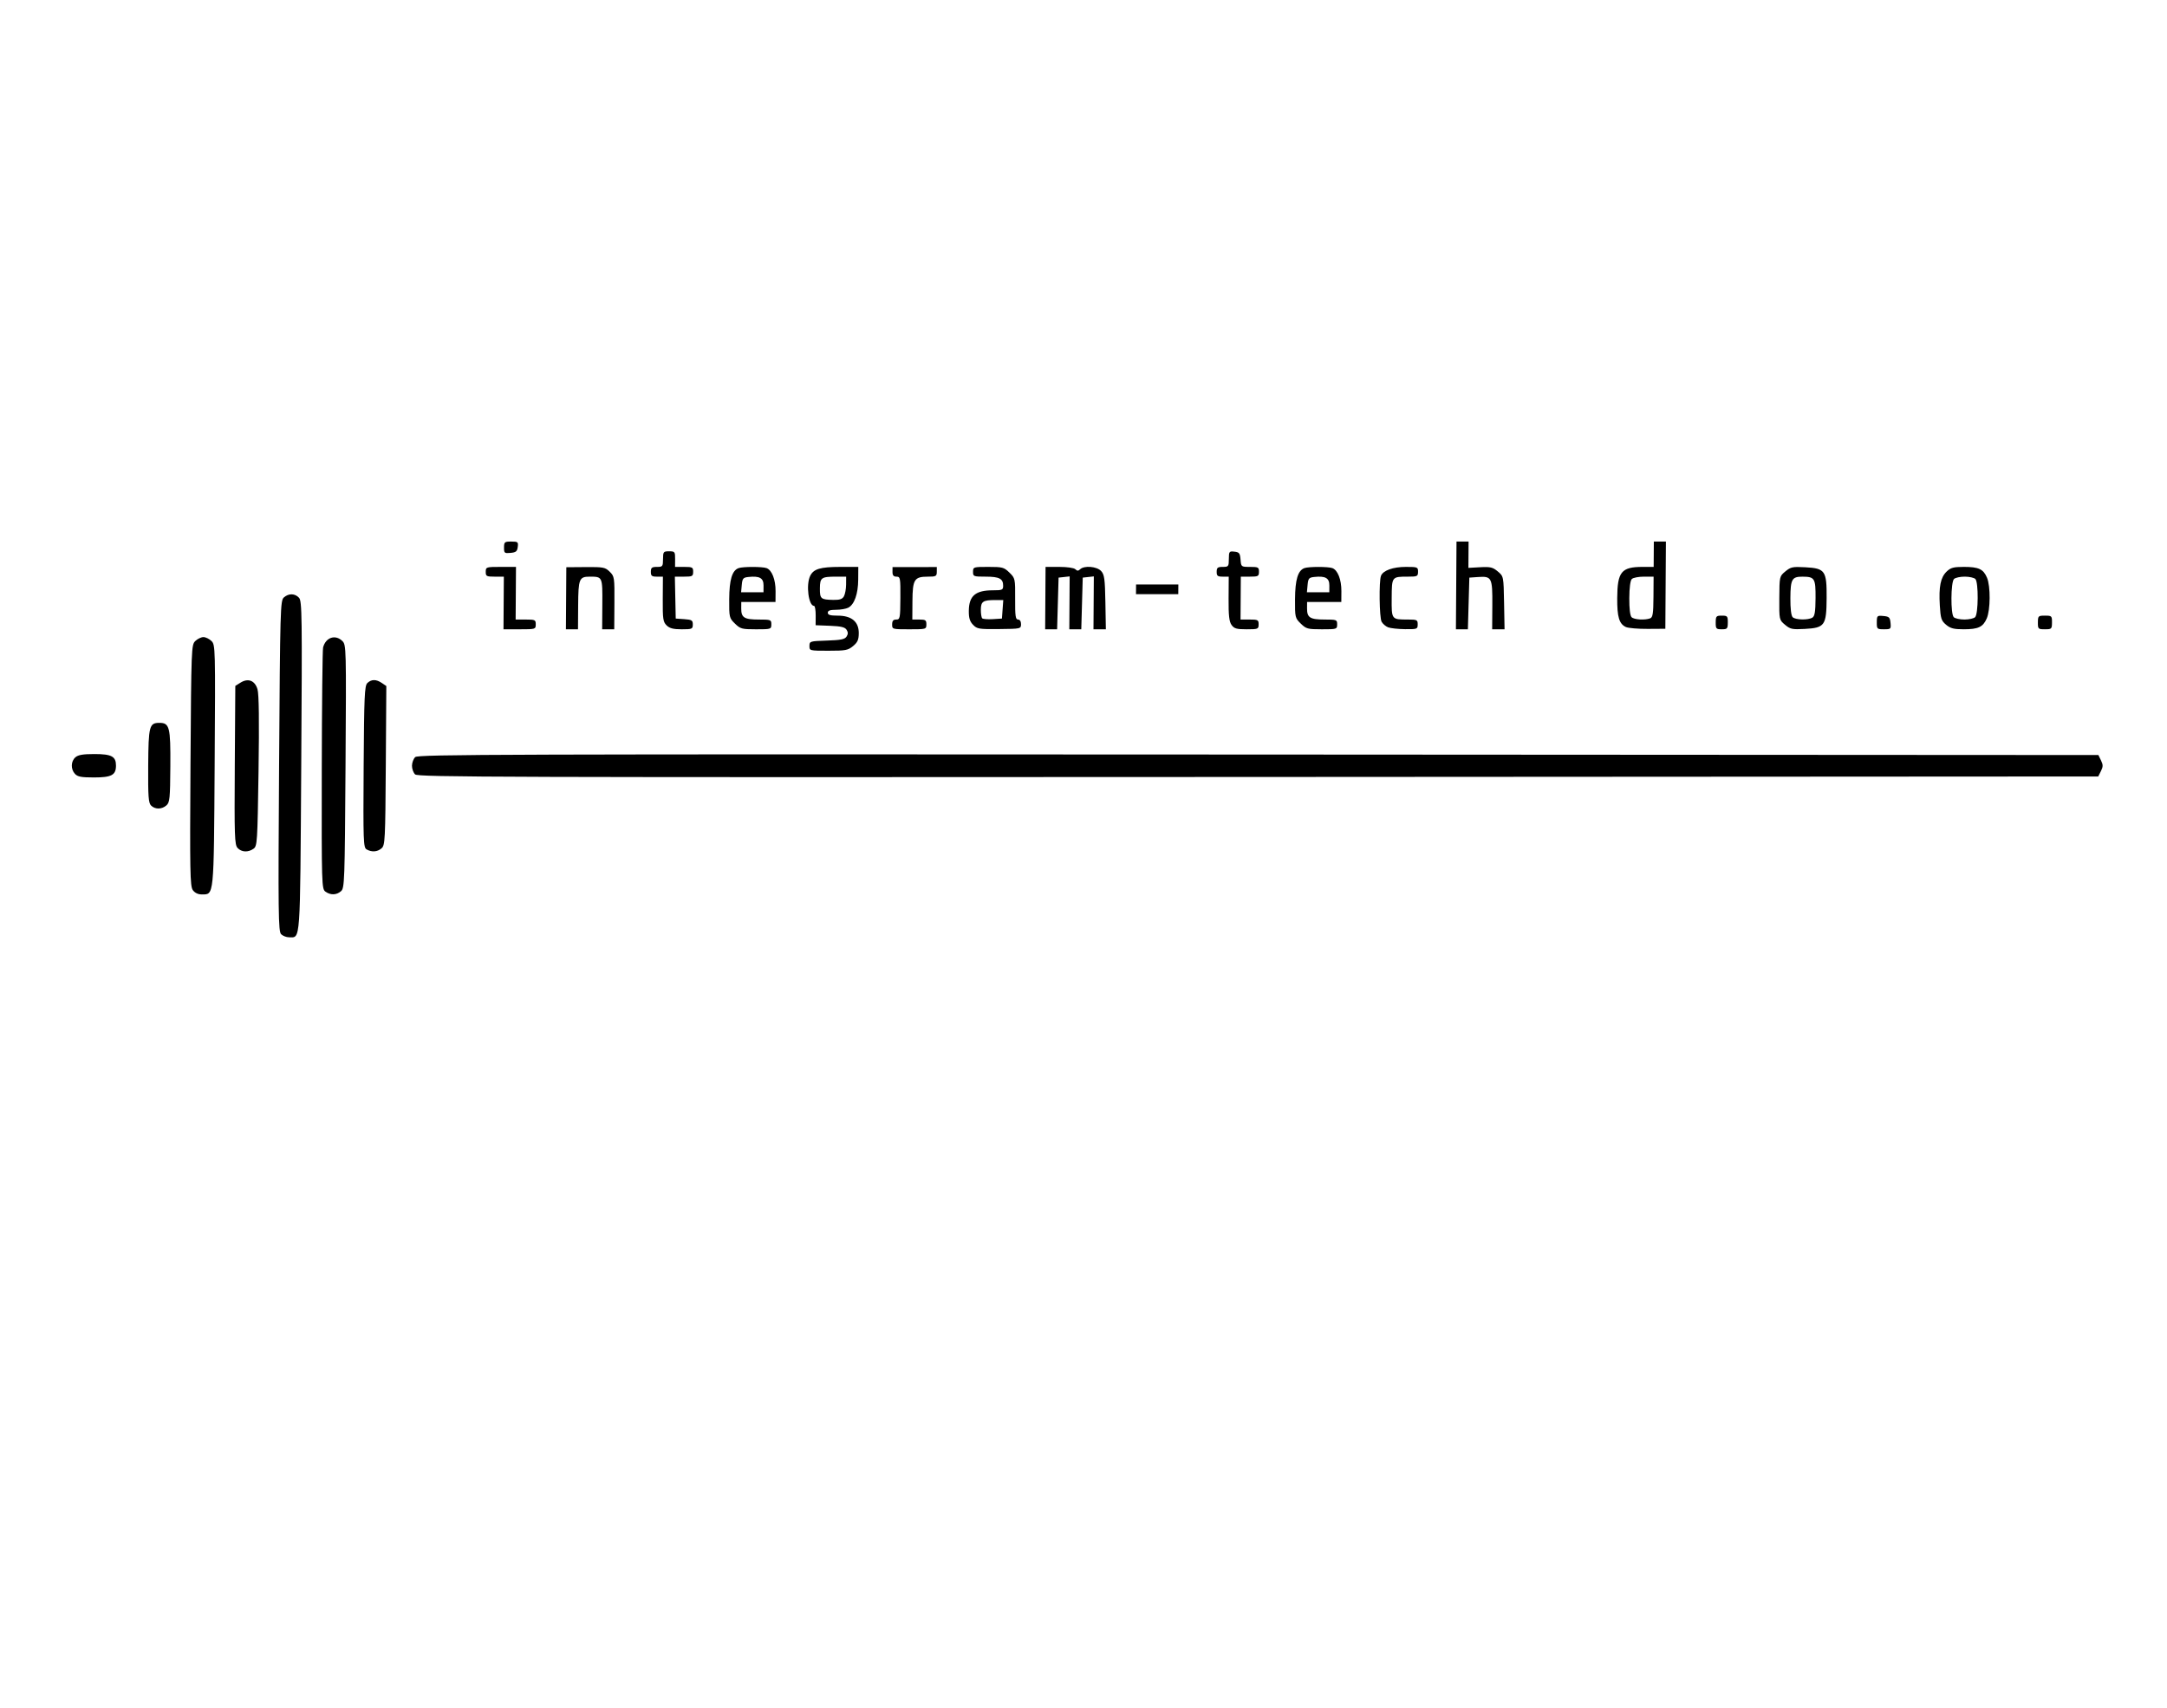 <?xml version="1.0" encoding="UTF-8" standalone="no"?>
<!-- Created with Inkscape (http://www.inkscape.org/) -->

<svg
   xmlns:dc="http://purl.org/dc/elements/1.1/"
   xmlns:cc="http://creativecommons.org/ns#"
   xmlns:rdf="http://www.w3.org/1999/02/22-rdf-syntax-ns#"
   xmlns:svg="http://www.w3.org/2000/svg"
   xmlns="http://www.w3.org/2000/svg"
   xmlns:sodipodi="http://sodipodi.sourceforge.net/DTD/sodipodi-0.dtd"
   xmlns:inkscape="http://www.inkscape.org/namespaces/inkscape"
   version="1.1"
   id="svg815"
   width="794.847"
   height="626.67"
   viewBox="0 0 794.847 626.67"
   sodipodi:docname="logo 1 (dokumenti i naljepnice).svg"
   inkscape:version="0.92.4 (5da689c313, 2019-01-14)">
  <defs
     id="defs819" />
  <sodipodi:namedview
     pagecolor="#ffffff"
     bordercolor="#666666"
     borderopacity="1"
     objecttolerance="10"
     gridtolerance="10"
     guidetolerance="10"
     inkscape:pageopacity="0"
     inkscape:pageshadow="2"
     inkscape:window-width="1920"
     inkscape:window-height="1057"
     id="namedview817"
     showgrid="false"
     fit-margin-top="0"
     fit-margin-left="0"
     fit-margin-right="0"
     fit-margin-bottom="0"
     inkscape:zoom="0.74"
     inkscape:cx="535.68923"
     inkscape:cy="463.17491"
     inkscape:window-x="-8"
     inkscape:window-y="-8"
     inkscape:window-maximized="1"
     inkscape:current-layer="svg815" />
  <path
     style="fill:#000000;stroke-width:0.727"
     d="m 103.122,342.767 c -1.03,-1.004 -1.111,-7.59 -0.754,-61.758 0.38,-57.832 0.462,-60.688 1.757,-61.817 1.782,-1.553 4.041,-1.502 5.551,0.124 1.109,1.195 1.179,6.516 0.816,61.817 -0.434,65.989 -0.204,62.757 -4.475,62.757 -0.958,0 -2.26,-0.506 -2.894,-1.124 z M 70.72,326.566 c -1.001,-1.397 -1.104,-6.941 -0.849,-45.775 0.284,-43.232 0.323,-44.217 1.777,-45.616 0.818,-0.787 2.151,-1.43 2.964,-1.43 0.812,0 2.138,0.644 2.945,1.43 1.436,1.4 1.461,2.384 1.177,45.616 -0.32,48.693 -0.187,47.365 -4.743,47.365 -1.366,0 -2.541,-0.571 -3.271,-1.59 z m 48.657,0.575 c -1.381,-0.983 -1.425,-2.404 -1.351,-44.524 0.042,-23.93 0.259,-44.21 0.482,-45.068 0.962,-3.698 4.482,-4.883 7.056,-2.375 1.436,1.4 1.461,2.384 1.174,46.022 -0.278,42.291 -0.363,44.653 -1.652,45.775 -1.666,1.452 -3.817,1.515 -5.71,0.169 z M 87.143,311.112 c -1.087,-1.172 -1.194,-4.332 -1.022,-30.381 l 0.191,-29.073 1.849,-1.168 c 2.833,-1.79 5.325,-0.842 6.287,2.394 0.537,1.805 0.662,11.594 0.383,30.091 -0.393,26.175 -0.477,27.462 -1.852,28.431 -1.977,1.393 -4.383,1.272 -5.836,-0.293 z m 47.335,0.535 c -1.194,-0.676 -1.273,-2.893 -1.093,-30.325 0.171,-25.952 0.339,-29.734 1.363,-30.72 1.48,-1.425 3.242,-1.428 5.322,-0.011 l 1.634,1.113 -0.192,29.173 c -0.18,27.354 -0.277,29.247 -1.55,30.357 -1.533,1.336 -3.579,1.489 -5.484,0.411 z M 55.425,295.561 c -0.967,-0.942 -1.139,-3.304 -1.065,-14.611 0.096,-14.554 0.404,-15.735 4.104,-15.735 3.729,0 4.114,1.517 4.02,15.86 -0.078,11.922 -0.223,13.362 -1.446,14.427 -1.712,1.492 -4.118,1.517 -5.613,0.06 z M 27.497,283.933 c -1.603,-1.727 -1.523,-4.617 0.168,-6.091 1.013,-0.883 2.785,-1.184 6.971,-1.184 6.311,0 7.928,0.878 7.906,4.291 -0.023,3.432 -1.643,4.291 -8.091,4.291 -4.624,0 -5.978,-0.255 -6.955,-1.308 z m 124.757,0.185 c -0.635,-0.619 -1.148,-2.044 -1.141,-3.168 0.007,-1.124 0.539,-2.55 1.182,-3.168 1.06,-1.02 29.907,-1.108 309.274,-0.945 l 308.105,0.18 0.961,1.967 c 0.795,1.628 0.79,2.306 -0.026,3.934 l -0.986,1.967 -308.108,0.18 c -279.369,0.163 -308.215,0.075 -309.262,-0.945 z m 144.648,-47.128 c 0.011,-1.718 0.163,-1.765 6.397,-1.967 5.127,-0.166 6.548,-0.453 7.207,-1.458 0.597,-0.91 0.602,-1.593 0.017,-2.503 -0.619,-0.964 -2.016,-1.3 -6.08,-1.462 l -5.276,-0.21 0.023,-3.545 c 0.013,-1.95 -0.256,-3.545 -0.597,-3.545 -2.006,0 -3.015,-7.677 -1.442,-10.974 1.233,-2.585 3.708,-3.331 11.054,-3.331 h 6.612 l -0.031,4.672 c -0.035,5.243 -1.415,9.137 -3.649,10.29 -0.823,0.425 -2.847,0.773 -4.499,0.773 -2.177,0 -3.005,0.295 -3.01,1.073 -0.005,0.809 0.891,1.073 3.645,1.073 5.082,0 7.748,2.223 7.72,6.437 -0.016,2.408 -0.434,3.356 -2.087,4.725 -1.865,1.545 -2.749,1.712 -9.042,1.712 -6.918,0 -6.975,-0.014 -6.964,-1.76 z m 12.65,-18.219 c 0.426,-0.761 0.782,-2.692 0.793,-4.291 l 0.019,-2.908 h -3.632 c -5.483,0 -5.971,0.351 -5.997,4.308 -0.025,3.835 0.325,4.134 4.932,4.218 2.36,0.043 3.3,-0.278 3.886,-1.327 z m -124.809,2.456 0.064,-9.656 h -3.324 c -3.053,0 -3.323,-0.146 -3.312,-1.788 0.011,-1.748 0.135,-1.788 5.551,-1.788 h 5.539 l -0.064,9.656 -0.063,9.656 h 3.693 c 3.447,0 3.692,0.119 3.681,1.788 -0.011,1.758 -0.11,1.788 -5.92,1.788 h -5.909 z m 22.907,-1.729 0.075,-11.385 7.055,-0.055 c 6.539,-0.051 7.186,0.073 8.852,1.697 1.73,1.686 1.795,2.113 1.733,11.44 l -0.064,9.688 h -2.216 -2.216 l 0.061,-9.222 c 0.067,-10.122 0.081,-10.09 -4.647,-10.09 -3.823,0 -4.155,0.827 -4.219,10.514 l -0.058,8.797 h -2.216 -2.216 z m 36.863,9.954 c -1.298,-1.265 -1.461,-2.384 -1.414,-9.656 l 0.054,-8.225 h -2.216 c -1.871,0 -2.214,-0.278 -2.204,-1.788 0.011,-1.51 0.356,-1.788 2.227,-1.788 2.093,0 2.217,-0.159 2.235,-2.861 0.018,-2.702 0.142,-2.861 2.235,-2.861 2.093,0 2.215,0.159 2.197,2.861 l -0.019,2.861 h 3.324 c 3.053,0 3.323,0.146 3.312,1.788 -0.011,1.644 -0.281,1.788 -3.36,1.788 h -3.349 l 0.159,7.689 0.159,7.689 3.137,0.22 c 2.773,0.194 3.136,0.423 3.126,1.967 -0.011,1.641 -0.259,1.747 -4.074,1.747 -3.077,0 -4.418,-0.347 -5.53,-1.43 z m 25.059,-0.66 c -2.074,-2.021 -2.144,-2.32 -2.1,-8.976 0.047,-7.151 1.056,-10.496 3.432,-11.377 1.552,-0.575 8.73,-0.575 10.274,0 1.96,0.73 3.329,4.238 3.301,8.461 l -0.026,3.969 h -6.278 -6.278 l -0.015,2.36 c -0.022,3.364 1.097,4.077 6.399,4.077 4.471,0 4.653,0.07 4.641,1.788 -0.011,1.75 -0.131,1.788 -5.608,1.788 -5.2,0 -5.748,-0.148 -7.741,-2.091 z m 10.489,-13.989 c 0.018,-2.739 -1.476,-3.567 -5.614,-3.109 -1.866,0.206 -2.152,0.558 -2.369,2.917 l -0.247,2.682 h 4.107 4.107 z m 47.175,14.291 c 0.008,-1.311 0.406,-1.788 1.489,-1.788 1.388,0 1.48,-0.477 1.529,-7.868 0.049,-7.391 -0.038,-7.868 -1.425,-7.868 -1.076,0 -1.474,-0.477 -1.466,-1.756 l 0.011,-1.756 8.124,-0.006 8.124,-0.006 -0.011,1.763 c -0.011,1.609 -0.298,1.763 -3.282,1.763 -4.962,0 -5.599,1.013 -5.651,8.992 l -0.044,6.744 h 2.585 c 2.265,0 2.584,0.221 2.573,1.788 -0.012,1.767 -0.086,1.788 -6.29,1.788 -6.204,0 -6.278,-0.021 -6.266,-1.788 z m 29.67,0.131 c -1.201,-1.247 -1.582,-2.524 -1.547,-5.184 0.072,-5.451 2.456,-7.464 8.84,-7.464 3.412,0 3.742,-0.145 3.752,-1.645 0.017,-2.62 -1.396,-3.362 -6.404,-3.362 -4.471,0 -4.653,-0.07 -4.641,-1.788 0.011,-1.75 0.131,-1.788 5.608,-1.788 5.2,0 5.748,0.148 7.741,2.091 2.101,2.047 2.144,2.248 2.095,9.656 -0.041,6.248 0.143,7.565 1.058,7.565 0.675,0 1.103,0.666 1.097,1.705 -0.011,1.686 -0.099,1.706 -8.009,1.787 -7.459,0.077 -8.105,-0.029 -9.591,-1.572 z m 10.844,-5.675 0.247,-3.397 h -2.934 c -4.498,0 -5.274,0.518 -5.294,3.534 -0.011,1.466 0.218,2.895 0.506,3.175 0.288,0.28 2.032,0.414 3.876,0.298 l 3.352,-0.212 z m 15.681,-4.113 0.075,-11.444 h 5.022 c 2.921,0 5.391,0.359 5.903,0.858 0.685,0.668 1.079,0.668 1.773,0 1.489,-1.433 6.103,-1.045 7.673,0.645 1.204,1.296 1.421,2.874 1.572,11.444 l 0.175,9.941 h -2.272 -2.272 l 0.064,-9.703 0.064,-9.703 -2.033,0.226 -2.033,0.226 -0.268,9.477 -0.268,9.477 h -2.194 -2.194 l 0.064,-9.703 0.064,-9.703 -2.033,0.226 -2.033,0.226 -0.268,9.477 -0.268,9.477 h -2.194 -2.194 z m 68.295,9.854 c -0.868,-1.211 -1.127,-3.513 -1.086,-9.656 l 0.053,-8.066 h -2.216 c -1.871,0 -2.214,-0.278 -2.204,-1.788 0.011,-1.51 0.356,-1.788 2.227,-1.788 2.099,0 2.217,-0.154 2.235,-2.908 0.018,-2.751 0.129,-2.896 2.049,-2.682 1.762,0.197 2.057,0.58 2.241,2.908 0.21,2.663 0.235,2.682 3.491,2.682 3.005,0 3.278,0.149 3.267,1.788 -0.011,1.642 -0.283,1.788 -3.335,1.788 h -3.324 l -0.052,7.868 -0.052,7.868 h 3.324 c 3.053,0 3.323,0.146 3.312,1.788 -0.011,1.707 -0.212,1.788 -4.401,1.788 -3.699,0 -4.569,-0.25 -5.529,-1.59 z m 25.385,-0.501 c -2.074,-2.021 -2.144,-2.32 -2.1,-8.976 0.047,-7.151 1.056,-10.496 3.432,-11.377 1.552,-0.575 8.73,-0.575 10.274,0 1.96,0.73 3.329,4.238 3.301,8.461 l -0.026,3.969 h -6.278 -6.278 l -0.015,2.36 c -0.022,3.364 1.097,4.077 6.399,4.077 4.471,0 4.653,0.07 4.641,1.788 -0.011,1.75 -0.131,1.788 -5.608,1.788 -5.2,0 -5.748,-0.148 -7.741,-2.091 z m 10.489,-13.989 c 0.018,-2.739 -1.476,-3.567 -5.614,-3.109 -1.866,0.206 -2.152,0.558 -2.369,2.917 l -0.247,2.682 h 4.107 4.107 z m 21.551,15.359 c -0.885,-0.346 -1.959,-1.27 -2.387,-2.053 -0.828,-1.516 -1.001,-14.918 -0.217,-16.863 0.787,-1.953 4.43,-3.251 9.127,-3.251 4.274,0 4.468,0.078 4.456,1.788 -0.011,1.665 -0.262,1.788 -3.644,1.788 -6.01,0 -5.969,-0.054 -6.021,7.868 -0.052,7.922 -0.093,7.868 5.917,7.868 3.382,0 3.632,0.123 3.621,1.788 -0.011,1.721 -0.184,1.786 -4.628,1.743 -2.539,-0.025 -5.34,-0.329 -6.225,-0.675 z m 24.98,-15.373 0.106,-16.093 h 2.216 2.216 l -0.033,4.828 -0.033,4.828 4.323,-0.237 c 3.741,-0.205 4.61,0.003 6.454,1.546 2.13,1.782 2.13,1.784 2.308,11.502 l 0.178,9.719 h -2.273 -2.273 l 0.058,-8.853 c 0.067,-10.123 -0.212,-10.673 -5.232,-10.323 l -3.195,0.223 -0.268,9.477 -0.268,9.477 h -2.194 -2.194 z m 62.209,15.252 c -2.44,-1.141 -3.199,-3.693 -3.153,-10.603 0.064,-9.653 1.525,-11.444 9.342,-11.444 h 4.027 l 0.031,-4.649 0.031,-4.649 h 2.216 2.216 l -0.105,15.999 -0.105,15.999 -6.463,0.042 c -3.555,0.023 -7.171,-0.289 -8.036,-0.694 z m 8.924,-3.17 c 0.964,-0.357 1.18,-1.749 1.22,-7.868 l 0.049,-7.433 h -3.545 c -1.95,0 -3.947,0.386 -4.437,0.858 -0.555,0.534 -0.907,3.179 -0.932,7.009 -0.025,3.831 0.292,6.475 0.84,7.009 0.933,0.909 4.841,1.152 6.806,0.424 z m 24.054,1.507 c 0.015,-2.305 0.192,-2.503 2.232,-2.503 2.04,0 2.214,0.199 2.199,2.503 -0.015,2.305 -0.192,2.503 -2.232,2.503 -2.04,0 -2.214,-0.199 -2.199,-2.503 z m 25.42,0.851 c -2.137,-1.79 -2.149,-1.844 -2.096,-9.791 0.052,-7.947 0.065,-8.001 2.225,-9.791 1.964,-1.627 2.665,-1.773 7.3,-1.519 7.303,0.4 7.898,1.259 7.831,11.31 -0.066,10.052 -0.672,10.911 -7.98,11.31 -4.638,0.254 -5.337,0.108 -7.28,-1.519 z m 10.043,-2.624 c 0.855,-0.522 1.122,-2.177 1.155,-7.168 0.048,-7.244 -0.314,-7.838 -4.786,-7.857 -3.879,-0.016 -4.4,0.906 -4.446,7.857 -0.025,3.831 0.292,6.475 0.84,7.009 1.046,1.019 5.659,1.12 7.237,0.158 z m 23.623,1.728 c 0.016,-2.445 0.115,-2.539 2.416,-2.325 2.109,0.197 2.425,0.505 2.615,2.549 0.207,2.23 0.109,2.325 -2.416,2.325 -2.524,0 -2.631,-0.104 -2.615,-2.549 z m 25.414,0.891 c -1.745,-1.462 -2.017,-2.299 -2.304,-7.095 -0.412,-6.897 0.27,-10.273 2.508,-12.427 1.484,-1.428 2.515,-1.708 6.289,-1.708 5.462,0 7.166,0.794 8.515,3.968 1.326,3.122 1.269,11.829 -0.099,14.951 -1.387,3.165 -3.105,3.968 -8.493,3.968 -3.577,0 -4.823,-0.322 -6.418,-1.658 z m 10.641,-2.777 c 1.205,-1.159 1.282,-12.86 0.092,-14.019 -0.484,-0.472 -2.243,-0.858 -3.909,-0.858 -1.665,0 -3.43,0.386 -3.92,0.858 -1.205,1.159 -1.282,12.86 -0.092,14.019 0.484,0.472 2.243,0.858 3.909,0.858 1.665,0 3.43,-0.386 3.92,-0.858 z m 23.031,1.931 c 0.016,-2.384 0.14,-2.503 2.601,-2.503 2.462,0 2.584,0.119 2.569,2.503 -0.016,2.384 -0.14,2.503 -2.601,2.503 -2.462,0 -2.584,-0.119 -2.569,-2.503 z m -330.801,-12.159 0.012,-1.788 h 7.755 7.755 l -0.012,1.788 -0.012,1.788 h -7.755 -7.755 z M 184.876,200.888 c 0.013,-2.035 0.202,-2.191 2.648,-2.191 2.438,0 2.616,0.147 2.387,1.967 -0.206,1.639 -0.647,2.004 -2.648,2.191 -2.237,0.209 -2.401,0.074 -2.387,-1.967 z"
     id="path4531"
     inkscape:connector-curvature="0" />
</svg>
